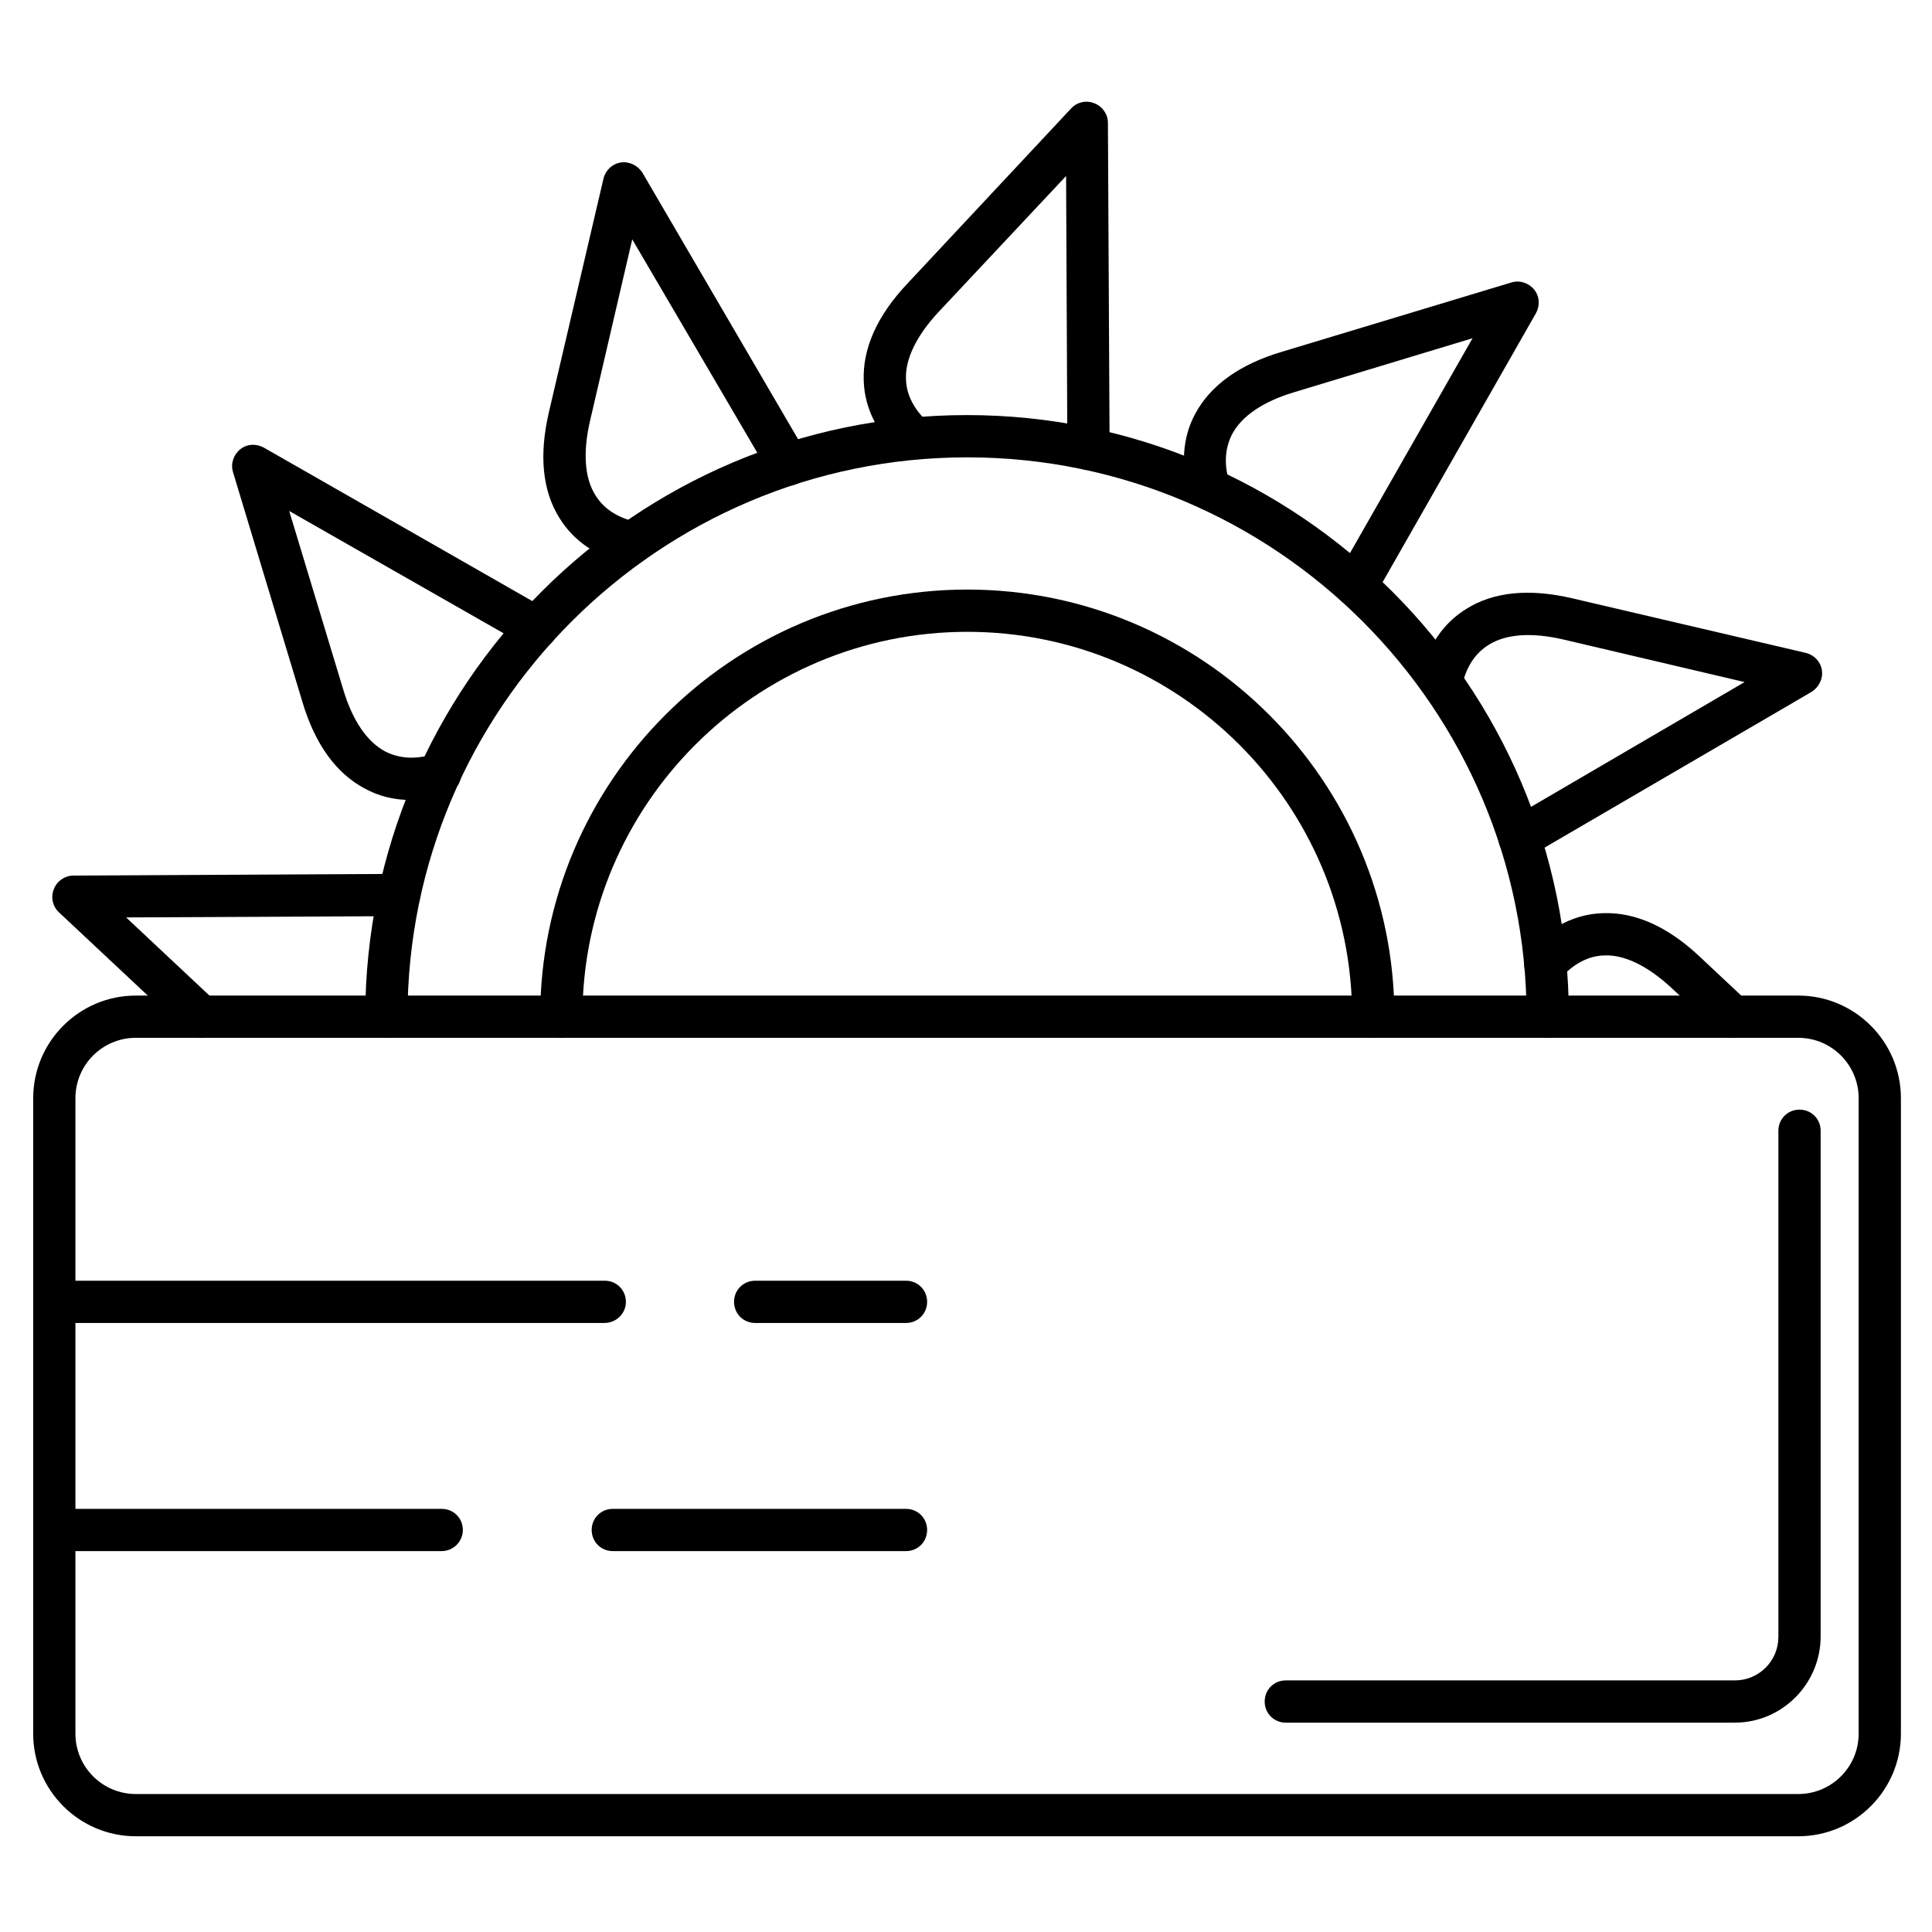 <?xml version="1.0" encoding="UTF-8"?>
<!-- Uploaded to: SVG Repo, www.svgrepo.com, Generator: SVG Repo Mixer Tools -->
<svg fill="#000000" width="800px" height="800px" version="1.1" viewBox="144 144 512 512" xmlns="http://www.w3.org/2000/svg">
 <g>
  <path d="m620.55 630.63h-440.55c-15.004 0-27.207-12.203-27.207-27.207l0.004-168.38c0-15.004 12.203-27.207 27.207-27.207h440.55c15.004 0 27.207 12.203 27.207 27.207v168.38c0 15.004-12.203 27.207-27.207 27.207zm-440.55-211.6c-8.844 0-16.012 7.164-16.012 16.012v168.38c0 8.844 7.164 16.012 16.012 16.012h440.55c8.844 0 16.012-7.164 16.012-16.012v-168.38c0-8.844-7.164-16.012-16.012-16.012z"/>
  <path d="m554.16 419.03c-3.137 0-5.598-2.465-5.598-5.598 0-81.73-66.504-148.23-148.23-148.23-81.73 0-148.34 66.5-148.34 148.23 0 3.137-2.465 5.598-5.598 5.598-3.137 0-5.598-2.465-5.598-5.598 0-87.887 71.539-159.43 159.43-159.43 87.887-0.004 159.54 71.539 159.54 159.43 0 3.133-2.574 5.598-5.598 5.598z"/>
  <path d="m197.24 419.03c-1.344 0-2.801-0.449-3.805-1.566l-33.812-31.684c-1.68-1.566-2.238-4.031-1.344-6.156 0.785-2.129 2.91-3.582 5.148-3.582l86.32-0.449c3.137 0 5.598 2.465 5.598 5.598 0 3.137-2.465 5.598-5.598 5.598l-72.324 0.336 23.512 22.055c2.238 2.129 2.352 5.711 0.223 7.949-0.895 1.344-2.461 1.902-3.918 1.902z"/>
  <path d="m252.77 356c-4.367 0-8.398-1.008-12.09-3.023-7.613-4.031-13.211-11.754-16.57-23.062l-18.359-60.793c-0.672-2.238 0.113-4.59 1.902-6.047 1.793-1.457 4.254-1.566 6.269-0.449l75.012 42.879c2.688 1.566 3.582 4.926 2.129 7.613-1.457 2.688-4.926 3.582-7.613 2.129l-62.809-35.828 14.332 47.359c2.465 8.172 6.269 13.77 11.082 16.348 3.695 1.902 8.062 2.238 12.988 0.672 2.91-0.895 6.047 0.785 6.941 3.695 0.895 2.91-0.785 6.047-3.695 6.941-3.359 1.004-6.496 1.566-9.52 1.566z"/>
  <path d="m311.44 293.53c-0.449 0-0.785 0-1.23-0.113-7.949-1.793-14.105-5.934-17.914-12.09-4.59-7.277-5.484-16.793-2.801-28.215l14.441-61.801c0.559-2.238 2.352-3.918 4.59-4.254 2.238-0.336 4.477 0.785 5.711 2.688l43.551 74.562c1.566 2.688 0.672 6.047-2.016 7.613-2.688 1.566-6.047 0.672-7.613-2.016l-36.609-62.473-11.195 48.145c-1.902 8.285-1.457 15.113 1.457 19.703 2.238 3.582 5.82 5.934 10.859 7.055 3.023 0.672 4.926 3.695 4.254 6.719-0.672 2.684-3.023 4.477-5.484 4.477z"/>
  <path d="m432.46 268.56c-3.023 0-5.598-2.465-5.598-5.598l-0.336-72.324-33.812 36.051c-5.82 6.269-8.844 12.426-8.621 17.801 0.113 4.141 2.129 8.062 5.934 11.531 2.238 2.129 2.352 5.598 0.336 7.949-2.129 2.238-5.598 2.352-7.949 0.336-5.934-5.484-9.293-12.203-9.516-19.367-0.336-8.621 3.582-17.352 11.645-25.863l43.328-46.352c1.566-1.68 4.031-2.238 6.156-1.344 2.129 0.785 3.582 2.91 3.582 5.148l0.449 86.32c0 3.137-2.461 5.711-5.598 5.711z"/>
  <path d="m503.34 304.84c-0.895 0-1.902-0.223-2.801-0.785-2.688-1.566-3.582-4.926-2.129-7.613l35.828-62.809-47.359 14.332c-8.172 2.465-13.77 6.269-16.348 11.082-1.902 3.695-2.238 8.062-0.672 12.988 0.895 2.91-0.785 6.047-3.695 6.941-2.91 0.895-6.047-0.785-6.941-3.695-2.352-7.727-1.902-15.227 1.457-21.496 4.031-7.613 11.754-13.211 23.062-16.57l60.793-18.359c2.238-0.672 4.59 0.113 6.047 1.902 1.457 1.793 1.566 4.254 0.449 6.269l-42.77 75.012c-1.117 1.793-3.019 2.801-4.922 2.801z"/>
  <path d="m546.66 371.67c-1.902 0-3.805-1.008-4.812-2.801-1.566-2.688-0.672-6.047 2.016-7.613l62.473-36.5-48.141-11.309c-8.285-1.902-15.113-1.457-19.703 1.457-3.582 2.238-5.934 5.82-7.055 10.859-0.672 3.023-3.695 4.926-6.719 4.254-3.023-0.672-4.926-3.695-4.254-6.719 1.793-7.949 5.934-14.105 12.09-17.914 7.277-4.59 16.793-5.484 28.215-2.801l61.801 14.441c2.238 0.559 3.918 2.352 4.254 4.59 0.336 2.238-0.785 4.477-2.688 5.711l-74.68 43.562c-0.781 0.559-1.789 0.781-2.797 0.781z"/>
  <path d="m603.31 419.03c-1.344 0-2.801-0.449-3.805-1.566l-12.539-11.645c-6.269-5.82-12.426-8.844-17.801-8.621-4.141 0.113-8.062 2.129-11.531 5.934-2.129 2.238-5.598 2.352-7.949 0.336-2.238-2.129-2.352-5.598-0.336-7.949 5.484-5.934 12.203-9.293 19.367-9.516 8.621-0.336 17.352 3.582 25.863 11.645l12.539 11.754c2.238 2.129 2.352 5.711 0.223 7.949-1.008 1.121-2.574 1.68-4.031 1.68z"/>
  <path d="m507.93 419.03c-3.137 0-5.598-2.465-5.598-5.598 0-56.316-45.789-101.99-101.99-101.99-56.203 0-101.99 45.789-101.99 101.99 0 3.137-2.465 5.598-5.598 5.598-3.137 0-5.598-2.465-5.598-5.598 0-62.473 50.828-113.19 113.19-113.19 62.359 0 113.19 50.715 113.19 113.19 0 3.133-2.465 5.598-5.598 5.598z"/>
  <path d="m304.16 494.6h-145.66c-3.137 0-5.598-2.465-5.598-5.598 0-3.137 2.465-5.598 5.598-5.598h145.77c3.137 0 5.598 2.465 5.598 5.598 0 3.137-2.574 5.598-5.707 5.598z"/>
  <path d="m384.1 494.6h-39.969c-3.137 0-5.598-2.465-5.598-5.598 0-3.137 2.465-5.598 5.598-5.598h39.969c3.137 0 5.598 2.465 5.598 5.598 0 3.137-2.465 5.598-5.598 5.598z"/>
  <path d="m261.06 555.06h-102.55c-3.137 0-5.598-2.465-5.598-5.598 0-3.137 2.465-5.598 5.598-5.598h102.55c3.137 0 5.598 2.465 5.598 5.598 0 3.137-2.574 5.598-5.598 5.598z"/>
  <path d="m384.1 555.06h-77.699c-3.137 0-5.598-2.465-5.598-5.598 0-3.137 2.465-5.598 5.598-5.598h77.699c3.137 0 5.598 2.465 5.598 5.598 0 3.137-2.465 5.598-5.598 5.598z"/>
  <path d="m603.76 600.52h-119.01c-3.137 0-5.598-2.465-5.598-5.598 0-3.137 2.465-5.598 5.598-5.598h119.01c6.383 0 11.531-5.148 11.531-11.531v-134.13c0-3.137 2.465-5.598 5.598-5.598 3.137 0 5.598 2.465 5.598 5.598v134.01c0 12.543-10.188 22.844-22.727 22.844z"/>
 </g>
</svg>